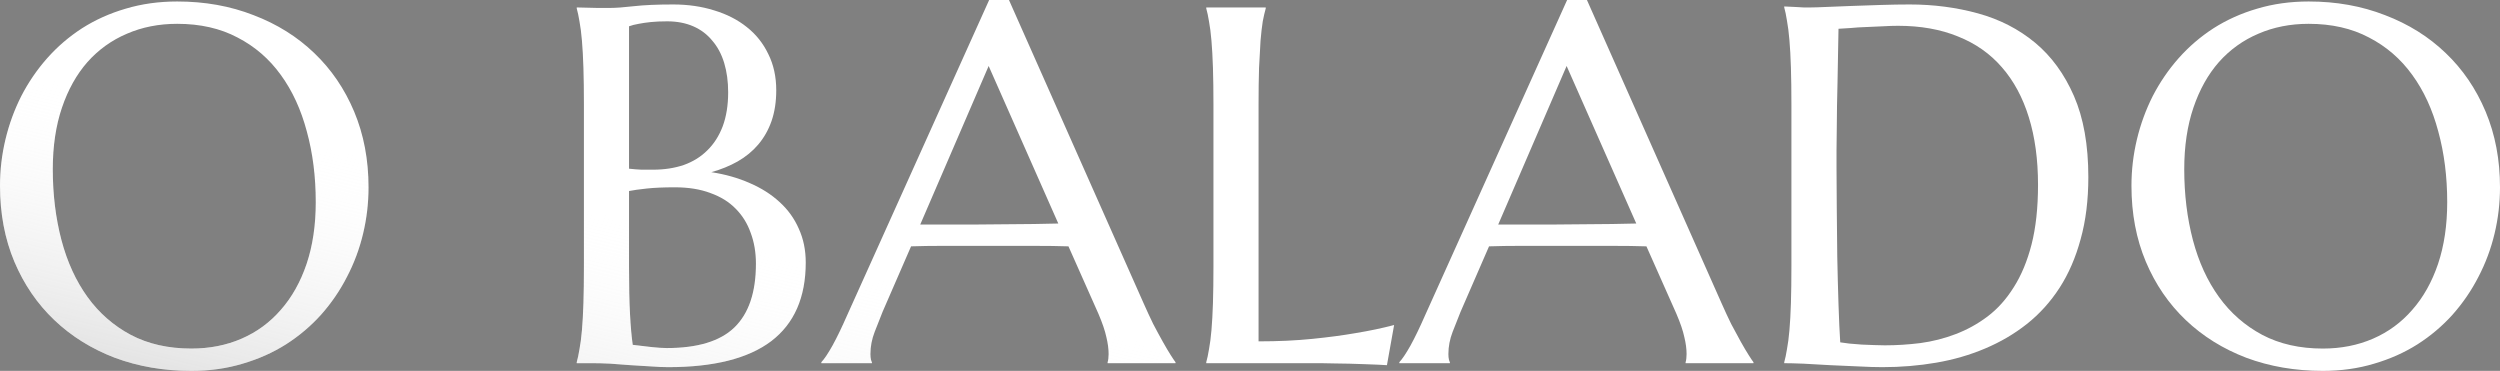 <svg width="182" height="27" viewBox="0 0 182 27" fill="none" xmlns="http://www.w3.org/2000/svg">
<rect x="0" y="0" width="182" height="27" fill="#808080" stroke="none"/>
<g id="O BALADO">
<path d="M12.901 0.108C14.91 0.108 16.762 0.439 18.458 1.102C20.166 1.752 21.64 2.673 22.879 3.865C24.117 5.045 25.086 6.466 25.784 8.127C26.481 9.789 26.83 11.625 26.83 13.636C26.83 14.779 26.698 15.905 26.433 17.013C26.168 18.12 25.777 19.168 25.26 20.155C24.755 21.142 24.13 22.058 23.384 22.9C22.638 23.731 21.784 24.453 20.822 25.068C19.871 25.67 18.819 26.139 17.664 26.476C16.509 26.825 15.264 27 13.929 27C11.92 27 10.062 26.681 8.354 26.043C6.658 25.393 5.19 24.478 3.951 23.298C2.712 22.118 1.744 20.703 1.046 19.053C0.349 17.392 0 15.55 0 13.527C0 12.383 0.132 11.258 0.397 10.15C0.662 9.042 1.046 7.989 1.552 6.989C2.069 5.99 2.694 5.075 3.428 4.244C4.174 3.401 5.022 2.673 5.972 2.059C6.935 1.445 7.993 0.969 9.148 0.632C10.315 0.283 11.566 0.108 12.901 0.108ZM13.929 25.375C15.264 25.375 16.485 25.134 17.592 24.652C18.699 24.171 19.649 23.472 20.443 22.557C21.249 21.642 21.874 20.528 22.319 19.216C22.764 17.892 22.987 16.393 22.987 14.719C22.987 12.865 22.77 11.149 22.337 9.572C21.916 7.983 21.285 6.61 20.443 5.454C19.601 4.286 18.548 3.377 17.285 2.727C16.034 2.065 14.573 1.734 12.901 1.734C11.566 1.734 10.345 1.975 9.238 2.456C8.131 2.926 7.175 3.612 6.369 4.515C5.575 5.418 4.956 6.526 4.511 7.838C4.066 9.15 3.843 10.643 3.843 12.317C3.843 14.159 4.054 15.881 4.475 17.482C4.896 19.072 5.527 20.45 6.369 21.618C7.211 22.786 8.264 23.707 9.527 24.381C10.79 25.044 12.257 25.375 13.929 25.375Z" fill="white"/>
<path d="M12.901 0.108C14.91 0.108 16.762 0.439 18.458 1.102C20.166 1.752 21.64 2.673 22.879 3.865C24.117 5.045 25.086 6.466 25.784 8.127C26.481 9.789 26.83 11.625 26.83 13.636C26.83 14.779 26.698 15.905 26.433 17.013C26.168 18.12 25.777 19.168 25.26 20.155C24.755 21.142 24.13 22.058 23.384 22.9C22.638 23.731 21.784 24.453 20.822 25.068C19.871 25.67 18.819 26.139 17.664 26.476C16.509 26.825 15.264 27 13.929 27C11.92 27 10.062 26.681 8.354 26.043C6.658 25.393 5.19 24.478 3.951 23.298C2.712 22.118 1.744 20.703 1.046 19.053C0.349 17.392 0 15.55 0 13.527C0 12.383 0.132 11.258 0.397 10.15C0.662 9.042 1.046 7.989 1.552 6.989C2.069 5.99 2.694 5.075 3.428 4.244C4.174 3.401 5.022 2.673 5.972 2.059C6.935 1.445 7.993 0.969 9.148 0.632C10.315 0.283 11.566 0.108 12.901 0.108ZM13.929 25.375C15.264 25.375 16.485 25.134 17.592 24.652C18.699 24.171 19.649 23.472 20.443 22.557C21.249 21.642 21.874 20.528 22.319 19.216C22.764 17.892 22.987 16.393 22.987 14.719C22.987 12.865 22.77 11.149 22.337 9.572C21.916 7.983 21.285 6.61 20.443 5.454C19.601 4.286 18.548 3.377 17.285 2.727C16.034 2.065 14.573 1.734 12.901 1.734C11.566 1.734 10.345 1.975 9.238 2.456C8.131 2.926 7.175 3.612 6.369 4.515C5.575 5.418 4.956 6.526 4.511 7.838C4.066 9.15 3.843 10.643 3.843 12.317C3.843 14.159 4.054 15.881 4.475 17.482C4.896 19.072 5.527 20.45 6.369 21.618C7.211 22.786 8.264 23.707 9.527 24.381C10.79 25.044 12.257 25.375 13.929 25.375Z" fill="url(#paint0_linear_84_62)"/>
<path d="M42.509 7.621C42.509 6.598 42.497 5.707 42.473 4.948C42.449 4.178 42.413 3.516 42.365 2.962C42.317 2.396 42.257 1.926 42.185 1.553C42.124 1.18 42.058 0.867 41.986 0.614V0.542C42.227 0.554 42.479 0.56 42.744 0.56C42.972 0.572 43.225 0.578 43.502 0.578C43.79 0.578 44.085 0.578 44.386 0.578C44.819 0.578 45.402 0.536 46.136 0.452C46.882 0.367 47.838 0.325 49.005 0.325C50.087 0.325 51.086 0.47 52 0.759C52.914 1.035 53.702 1.439 54.364 1.969C55.037 2.498 55.56 3.155 55.933 3.937C56.318 4.708 56.511 5.587 56.511 6.574C56.511 7.405 56.397 8.151 56.168 8.813C55.939 9.464 55.615 10.036 55.194 10.529C54.785 11.011 54.285 11.42 53.696 11.757C53.119 12.082 52.481 12.341 51.783 12.534C52.806 12.69 53.738 12.955 54.58 13.328C55.422 13.69 56.144 14.147 56.745 14.701C57.359 15.255 57.828 15.905 58.153 16.651C58.489 17.386 58.658 18.205 58.658 19.108C58.658 21.648 57.822 23.556 56.15 24.833C54.478 26.097 51.976 26.729 48.644 26.729C48.283 26.729 47.862 26.711 47.381 26.675C46.9 26.651 46.407 26.621 45.901 26.585C45.408 26.549 44.921 26.512 44.44 26.476C43.959 26.452 43.538 26.44 43.177 26.44H41.986V26.368C42.058 26.115 42.124 25.802 42.185 25.429C42.257 25.055 42.317 24.592 42.365 24.038C42.413 23.484 42.449 22.828 42.473 22.07C42.497 21.299 42.509 20.402 42.509 19.379V7.621ZM49.131 13.636C48.313 13.636 47.628 13.666 47.074 13.726C46.521 13.786 46.094 13.846 45.793 13.906V19.379C45.793 20.787 45.817 21.949 45.865 22.864C45.913 23.779 45.98 24.526 46.064 25.104C46.521 25.164 46.978 25.218 47.435 25.266C47.892 25.314 48.259 25.338 48.536 25.338C50.785 25.338 52.427 24.839 53.462 23.84C54.508 22.828 55.031 21.281 55.031 19.198C55.031 18.379 54.905 17.633 54.652 16.959C54.412 16.272 54.045 15.682 53.552 15.189C53.071 14.695 52.457 14.316 51.711 14.051C50.978 13.774 50.117 13.636 49.131 13.636ZM45.793 12.281C46.13 12.317 46.431 12.341 46.695 12.353C46.96 12.353 47.243 12.353 47.543 12.353C48.361 12.353 49.107 12.239 49.781 12.01C50.454 11.769 51.026 11.414 51.495 10.944C51.976 10.475 52.349 9.891 52.614 9.193C52.878 8.482 53.01 7.658 53.01 6.718C53.01 5.936 52.914 5.225 52.722 4.587C52.529 3.949 52.241 3.407 51.856 2.962C51.483 2.504 51.02 2.155 50.466 1.914C49.913 1.674 49.282 1.553 48.572 1.553C48.115 1.553 47.712 1.571 47.363 1.607C47.026 1.643 46.737 1.686 46.497 1.734C46.22 1.782 45.986 1.842 45.793 1.914V12.281Z" fill="white"/>
<path d="M42.509 7.621C42.509 6.598 42.497 5.707 42.473 4.948C42.449 4.178 42.413 3.516 42.365 2.962C42.317 2.396 42.257 1.926 42.185 1.553C42.124 1.18 42.058 0.867 41.986 0.614V0.542C42.227 0.554 42.479 0.56 42.744 0.56C42.972 0.572 43.225 0.578 43.502 0.578C43.79 0.578 44.085 0.578 44.386 0.578C44.819 0.578 45.402 0.536 46.136 0.452C46.882 0.367 47.838 0.325 49.005 0.325C50.087 0.325 51.086 0.47 52 0.759C52.914 1.035 53.702 1.439 54.364 1.969C55.037 2.498 55.56 3.155 55.933 3.937C56.318 4.708 56.511 5.587 56.511 6.574C56.511 7.405 56.397 8.151 56.168 8.813C55.939 9.464 55.615 10.036 55.194 10.529C54.785 11.011 54.285 11.42 53.696 11.757C53.119 12.082 52.481 12.341 51.783 12.534C52.806 12.69 53.738 12.955 54.58 13.328C55.422 13.69 56.144 14.147 56.745 14.701C57.359 15.255 57.828 15.905 58.153 16.651C58.489 17.386 58.658 18.205 58.658 19.108C58.658 21.648 57.822 23.556 56.15 24.833C54.478 26.097 51.976 26.729 48.644 26.729C48.283 26.729 47.862 26.711 47.381 26.675C46.9 26.651 46.407 26.621 45.901 26.585C45.408 26.549 44.921 26.512 44.44 26.476C43.959 26.452 43.538 26.44 43.177 26.44H41.986V26.368C42.058 26.115 42.124 25.802 42.185 25.429C42.257 25.055 42.317 24.592 42.365 24.038C42.413 23.484 42.449 22.828 42.473 22.07C42.497 21.299 42.509 20.402 42.509 19.379V7.621ZM49.131 13.636C48.313 13.636 47.628 13.666 47.074 13.726C46.521 13.786 46.094 13.846 45.793 13.906V19.379C45.793 20.787 45.817 21.949 45.865 22.864C45.913 23.779 45.98 24.526 46.064 25.104C46.521 25.164 46.978 25.218 47.435 25.266C47.892 25.314 48.259 25.338 48.536 25.338C50.785 25.338 52.427 24.839 53.462 23.84C54.508 22.828 55.031 21.281 55.031 19.198C55.031 18.379 54.905 17.633 54.652 16.959C54.412 16.272 54.045 15.682 53.552 15.189C53.071 14.695 52.457 14.316 51.711 14.051C50.978 13.774 50.117 13.636 49.131 13.636ZM45.793 12.281C46.13 12.317 46.431 12.341 46.695 12.353C46.96 12.353 47.243 12.353 47.543 12.353C48.361 12.353 49.107 12.239 49.781 12.01C50.454 11.769 51.026 11.414 51.495 10.944C51.976 10.475 52.349 9.891 52.614 9.193C52.878 8.482 53.01 7.658 53.01 6.718C53.01 5.936 52.914 5.225 52.722 4.587C52.529 3.949 52.241 3.407 51.856 2.962C51.483 2.504 51.02 2.155 50.466 1.914C49.913 1.674 49.282 1.553 48.572 1.553C48.115 1.553 47.712 1.571 47.363 1.607C47.026 1.643 46.737 1.686 46.497 1.734C46.22 1.782 45.986 1.842 45.793 1.914V12.281Z" fill="url(#paint1_linear_84_62)"/>
<path d="M80.634 26.44V26.368C80.658 26.308 80.676 26.217 80.688 26.097C80.7 25.977 80.707 25.868 80.707 25.772C80.707 25.399 80.652 24.989 80.544 24.544C80.448 24.086 80.255 23.52 79.967 22.846L77.784 17.934C77.11 17.91 76.214 17.898 75.095 17.898C73.976 17.898 72.767 17.898 71.468 17.898C70.518 17.898 69.598 17.898 68.708 17.898C67.83 17.898 67.036 17.91 66.326 17.934L64.251 22.702C64.071 23.147 63.878 23.635 63.674 24.165C63.469 24.694 63.367 25.23 63.367 25.772C63.367 25.928 63.379 26.061 63.403 26.169C63.427 26.266 63.451 26.332 63.475 26.368V26.44H59.795V26.368C60.011 26.139 60.282 25.736 60.606 25.158C60.931 24.568 61.286 23.833 61.671 22.954L72.01 0H73.453L83.251 22.07C83.479 22.587 83.714 23.093 83.954 23.587C84.207 24.068 84.441 24.502 84.658 24.887C84.874 25.272 85.067 25.597 85.235 25.862C85.404 26.127 85.518 26.296 85.578 26.368V26.44H80.634ZM68.942 16.345C69.64 16.345 70.356 16.345 71.09 16.345C71.823 16.332 72.539 16.326 73.237 16.326C73.946 16.314 74.626 16.308 75.275 16.308C75.925 16.296 76.514 16.284 77.044 16.272L71.974 4.804L66.994 16.345H68.942Z" fill="white"/>
<path d="M80.634 26.44V26.368C80.658 26.308 80.676 26.217 80.688 26.097C80.7 25.977 80.707 25.868 80.707 25.772C80.707 25.399 80.652 24.989 80.544 24.544C80.448 24.086 80.255 23.52 79.967 22.846L77.784 17.934C77.11 17.91 76.214 17.898 75.095 17.898C73.976 17.898 72.767 17.898 71.468 17.898C70.518 17.898 69.598 17.898 68.708 17.898C67.83 17.898 67.036 17.91 66.326 17.934L64.251 22.702C64.071 23.147 63.878 23.635 63.674 24.165C63.469 24.694 63.367 25.23 63.367 25.772C63.367 25.928 63.379 26.061 63.403 26.169C63.427 26.266 63.451 26.332 63.475 26.368V26.44H59.795V26.368C60.011 26.139 60.282 25.736 60.606 25.158C60.931 24.568 61.286 23.833 61.671 22.954L72.01 0H73.453L83.251 22.07C83.479 22.587 83.714 23.093 83.954 23.587C84.207 24.068 84.441 24.502 84.658 24.887C84.874 25.272 85.067 25.597 85.235 25.862C85.404 26.127 85.518 26.296 85.578 26.368V26.44H80.634ZM68.942 16.345C69.64 16.345 70.356 16.345 71.09 16.345C71.823 16.332 72.539 16.326 73.237 16.326C73.946 16.314 74.626 16.308 75.275 16.308C75.925 16.296 76.514 16.284 77.044 16.272L71.974 4.804L66.994 16.345H68.942Z" fill="url(#paint2_linear_84_62)"/>
<path d="M91.623 24.851C93.042 24.851 94.347 24.791 95.538 24.67C96.729 24.55 97.769 24.411 98.659 24.255C99.694 24.086 100.638 23.888 101.492 23.659L100.969 26.585C100.824 26.573 100.608 26.561 100.319 26.549C100.031 26.537 99.706 26.524 99.345 26.512C98.996 26.5 98.623 26.488 98.226 26.476C97.841 26.476 97.474 26.47 97.126 26.458C96.777 26.458 96.464 26.452 96.187 26.44C95.923 26.44 95.73 26.44 95.61 26.44H87.815V26.368C87.888 26.115 87.954 25.802 88.014 25.429C88.086 25.055 88.146 24.592 88.194 24.038C88.242 23.484 88.278 22.828 88.303 22.07C88.327 21.299 88.339 20.402 88.339 19.379V7.621C88.339 6.598 88.327 5.707 88.303 4.948C88.278 4.178 88.242 3.516 88.194 2.962C88.146 2.396 88.086 1.926 88.014 1.553C87.954 1.18 87.888 0.867 87.815 0.614V0.542H92.146V0.614C92.074 0.867 92.001 1.18 91.929 1.553C91.869 1.926 91.815 2.396 91.767 2.962C91.731 3.516 91.695 4.178 91.659 4.948C91.635 5.707 91.623 6.598 91.623 7.621V24.851Z" fill="white"/>
<path d="M91.623 24.851C93.042 24.851 94.347 24.791 95.538 24.67C96.729 24.55 97.769 24.411 98.659 24.255C99.694 24.086 100.638 23.888 101.492 23.659L100.969 26.585C100.824 26.573 100.608 26.561 100.319 26.549C100.031 26.537 99.706 26.524 99.345 26.512C98.996 26.5 98.623 26.488 98.226 26.476C97.841 26.476 97.474 26.47 97.126 26.458C96.777 26.458 96.464 26.452 96.187 26.44C95.923 26.44 95.73 26.44 95.61 26.44H87.815V26.368C87.888 26.115 87.954 25.802 88.014 25.429C88.086 25.055 88.146 24.592 88.194 24.038C88.242 23.484 88.278 22.828 88.303 22.07C88.327 21.299 88.339 20.402 88.339 19.379V7.621C88.339 6.598 88.327 5.707 88.303 4.948C88.278 4.178 88.242 3.516 88.194 2.962C88.146 2.396 88.086 1.926 88.014 1.553C87.954 1.18 87.888 0.867 87.815 0.614V0.542H92.146V0.614C92.074 0.867 92.001 1.18 91.929 1.553C91.869 1.926 91.815 2.396 91.767 2.962C91.731 3.516 91.695 4.178 91.659 4.948C91.635 5.707 91.623 6.598 91.623 7.621V24.851Z" fill="url(#paint3_linear_84_62)"/>
<path d="M122.711 26.44V26.368C122.735 26.308 122.753 26.217 122.765 26.097C122.777 25.977 122.783 25.868 122.783 25.772C122.783 25.399 122.729 24.989 122.62 24.544C122.524 24.086 122.332 23.52 122.043 22.846L119.86 17.934C119.186 17.91 118.29 17.898 117.171 17.898C116.053 17.898 114.844 17.898 113.545 17.898C112.594 17.898 111.674 17.898 110.784 17.898C109.906 17.898 109.112 17.91 108.402 17.934L106.328 22.702C106.147 23.147 105.955 23.635 105.75 24.165C105.546 24.694 105.443 25.23 105.443 25.772C105.443 25.928 105.455 26.061 105.48 26.169C105.504 26.266 105.528 26.332 105.552 26.368V26.44H101.871V26.368C102.087 26.139 102.358 25.736 102.683 25.158C103.008 24.568 103.362 23.833 103.747 22.954L114.086 0H115.529L125.327 22.07C125.555 22.587 125.79 23.093 126.031 23.587C126.283 24.068 126.518 24.502 126.734 24.887C126.951 25.272 127.143 25.597 127.312 25.862C127.48 26.127 127.594 26.296 127.654 26.368V26.44H122.711ZM111.019 16.345C111.716 16.345 112.432 16.345 113.166 16.345C113.9 16.332 114.615 16.326 115.313 16.326C116.023 16.314 116.702 16.308 117.352 16.308C118.001 16.296 118.591 16.284 119.12 16.272L114.05 4.804L109.07 16.345H111.019Z" fill="white"/>
<path d="M122.711 26.44V26.368C122.735 26.308 122.753 26.217 122.765 26.097C122.777 25.977 122.783 25.868 122.783 25.772C122.783 25.399 122.729 24.989 122.62 24.544C122.524 24.086 122.332 23.52 122.043 22.846L119.86 17.934C119.186 17.91 118.29 17.898 117.171 17.898C116.053 17.898 114.844 17.898 113.545 17.898C112.594 17.898 111.674 17.898 110.784 17.898C109.906 17.898 109.112 17.91 108.402 17.934L106.328 22.702C106.147 23.147 105.955 23.635 105.75 24.165C105.546 24.694 105.443 25.23 105.443 25.772C105.443 25.928 105.455 26.061 105.48 26.169C105.504 26.266 105.528 26.332 105.552 26.368V26.44H101.871V26.368C102.087 26.139 102.358 25.736 102.683 25.158C103.008 24.568 103.362 23.833 103.747 22.954L114.086 0H115.529L125.327 22.07C125.555 22.587 125.79 23.093 126.031 23.587C126.283 24.068 126.518 24.502 126.734 24.887C126.951 25.272 127.143 25.597 127.312 25.862C127.48 26.127 127.594 26.296 127.654 26.368V26.44H122.711ZM111.019 16.345C111.716 16.345 112.432 16.345 113.166 16.345C113.9 16.332 114.615 16.326 115.313 16.326C116.023 16.314 116.702 16.308 117.352 16.308C118.001 16.296 118.591 16.284 119.12 16.272L114.05 4.804L109.07 16.345H111.019Z" fill="url(#paint4_linear_84_62)"/>
<path d="M133.843 2.095C133.819 3.443 133.795 4.75 133.771 6.014C133.759 6.556 133.747 7.11 133.735 7.676C133.735 8.241 133.729 8.801 133.717 9.355C133.717 9.897 133.711 10.421 133.699 10.926C133.699 11.42 133.699 11.86 133.699 12.245C133.699 13.052 133.705 14.027 133.717 15.171C133.729 16.314 133.741 17.488 133.753 18.692C133.777 19.896 133.807 21.052 133.843 22.16C133.879 23.268 133.921 24.189 133.969 24.923C134.138 24.947 134.36 24.977 134.637 25.013C134.926 25.038 135.226 25.061 135.539 25.086C135.852 25.098 136.159 25.11 136.459 25.122C136.76 25.134 137.013 25.14 137.217 25.14C138.059 25.14 138.919 25.086 139.797 24.977C140.687 24.857 141.542 24.64 142.359 24.327C143.189 24.014 143.965 23.587 144.687 23.045C145.421 22.491 146.058 21.781 146.6 20.914C147.153 20.047 147.586 19.005 147.899 17.789C148.211 16.561 148.368 15.116 148.368 13.455C148.368 11.613 148.145 9.975 147.7 8.542C147.255 7.098 146.6 5.882 145.734 4.894C144.879 3.907 143.815 3.161 142.54 2.655C141.277 2.137 139.821 1.878 138.173 1.878C137.849 1.878 137.482 1.89 137.073 1.914C136.664 1.926 136.255 1.944 135.846 1.969C135.449 1.981 135.07 2.005 134.709 2.041C134.36 2.065 134.072 2.083 133.843 2.095ZM129.892 0.47C130.168 0.482 130.427 0.494 130.668 0.506C130.872 0.518 131.083 0.53 131.299 0.542C131.516 0.542 131.69 0.542 131.822 0.542C132.051 0.542 132.43 0.53 132.959 0.506C133.5 0.482 134.114 0.458 134.799 0.433C135.485 0.409 136.195 0.385 136.929 0.361C137.674 0.337 138.372 0.325 139.022 0.325C140.766 0.325 142.426 0.542 144.001 0.975C145.577 1.409 146.96 2.119 148.151 3.106C149.342 4.094 150.286 5.388 150.984 6.989C151.682 8.591 152.031 10.559 152.031 12.895C152.031 14.569 151.844 16.074 151.471 17.41C151.11 18.747 150.599 19.926 149.938 20.95C149.276 21.973 148.482 22.852 147.556 23.587C146.642 24.309 145.625 24.905 144.507 25.375C143.4 25.844 142.215 26.187 140.952 26.404C139.689 26.621 138.384 26.729 137.037 26.729C136.556 26.729 135.972 26.711 135.287 26.675C134.613 26.651 133.933 26.621 133.248 26.585C132.562 26.549 131.913 26.512 131.299 26.476C130.698 26.452 130.229 26.44 129.892 26.44V26.368C129.964 26.115 130.03 25.802 130.09 25.429C130.162 25.055 130.223 24.592 130.271 24.038C130.319 23.484 130.355 22.828 130.379 22.07C130.403 21.299 130.415 20.402 130.415 19.379V7.621C130.415 6.598 130.403 5.701 130.379 4.93C130.355 4.148 130.319 3.48 130.271 2.926C130.223 2.36 130.162 1.884 130.09 1.499C130.03 1.114 129.964 0.795 129.892 0.542V0.47Z" fill="white"/>
<path d="M133.843 2.095C133.819 3.443 133.795 4.75 133.771 6.014C133.759 6.556 133.747 7.11 133.735 7.676C133.735 8.241 133.729 8.801 133.717 9.355C133.717 9.897 133.711 10.421 133.699 10.926C133.699 11.42 133.699 11.86 133.699 12.245C133.699 13.052 133.705 14.027 133.717 15.171C133.729 16.314 133.741 17.488 133.753 18.692C133.777 19.896 133.807 21.052 133.843 22.16C133.879 23.268 133.921 24.189 133.969 24.923C134.138 24.947 134.36 24.977 134.637 25.013C134.926 25.038 135.226 25.061 135.539 25.086C135.852 25.098 136.159 25.11 136.459 25.122C136.76 25.134 137.013 25.14 137.217 25.14C138.059 25.14 138.919 25.086 139.797 24.977C140.687 24.857 141.542 24.64 142.359 24.327C143.189 24.014 143.965 23.587 144.687 23.045C145.421 22.491 146.058 21.781 146.6 20.914C147.153 20.047 147.586 19.005 147.899 17.789C148.211 16.561 148.368 15.116 148.368 13.455C148.368 11.613 148.145 9.975 147.7 8.542C147.255 7.098 146.6 5.882 145.734 4.894C144.879 3.907 143.815 3.161 142.54 2.655C141.277 2.137 139.821 1.878 138.173 1.878C137.849 1.878 137.482 1.89 137.073 1.914C136.664 1.926 136.255 1.944 135.846 1.969C135.449 1.981 135.07 2.005 134.709 2.041C134.36 2.065 134.072 2.083 133.843 2.095ZM129.892 0.47C130.168 0.482 130.427 0.494 130.668 0.506C130.872 0.518 131.083 0.53 131.299 0.542C131.516 0.542 131.69 0.542 131.822 0.542C132.051 0.542 132.43 0.53 132.959 0.506C133.5 0.482 134.114 0.458 134.799 0.433C135.485 0.409 136.195 0.385 136.929 0.361C137.674 0.337 138.372 0.325 139.022 0.325C140.766 0.325 142.426 0.542 144.001 0.975C145.577 1.409 146.96 2.119 148.151 3.106C149.342 4.094 150.286 5.388 150.984 6.989C151.682 8.591 152.031 10.559 152.031 12.895C152.031 14.569 151.844 16.074 151.471 17.41C151.11 18.747 150.599 19.926 149.938 20.95C149.276 21.973 148.482 22.852 147.556 23.587C146.642 24.309 145.625 24.905 144.507 25.375C143.4 25.844 142.215 26.187 140.952 26.404C139.689 26.621 138.384 26.729 137.037 26.729C136.556 26.729 135.972 26.711 135.287 26.675C134.613 26.651 133.933 26.621 133.248 26.585C132.562 26.549 131.913 26.512 131.299 26.476C130.698 26.452 130.229 26.44 129.892 26.44V26.368C129.964 26.115 130.03 25.802 130.09 25.429C130.162 25.055 130.223 24.592 130.271 24.038C130.319 23.484 130.355 22.828 130.379 22.07C130.403 21.299 130.415 20.402 130.415 19.379V7.621C130.415 6.598 130.403 5.701 130.379 4.93C130.355 4.148 130.319 3.48 130.271 2.926C130.223 2.36 130.162 1.884 130.09 1.499C130.03 1.114 129.964 0.795 129.892 0.542V0.47Z" fill="url(#paint5_linear_84_62)"/>
<path d="M168.071 0.108C170.08 0.108 171.932 0.439 173.628 1.102C175.336 1.752 176.81 2.673 178.049 3.865C179.288 5.045 180.256 6.466 180.954 8.127C181.651 9.789 182 11.625 182 13.636C182 14.779 181.868 15.905 181.603 17.013C181.338 18.12 180.947 19.168 180.43 20.155C179.925 21.142 179.3 22.058 178.554 22.9C177.808 23.731 176.954 24.453 175.992 25.068C175.041 25.67 173.989 26.139 172.834 26.476C171.679 26.825 170.434 27 169.099 27C167.09 27 165.232 26.681 163.524 26.043C161.828 25.393 160.36 24.478 159.121 23.298C157.882 22.118 156.914 20.703 156.217 19.053C155.519 17.392 155.17 15.55 155.17 13.527C155.17 12.383 155.302 11.258 155.567 10.15C155.832 9.042 156.217 7.989 156.722 6.989C157.239 5.99 157.864 5.075 158.598 4.244C159.344 3.401 160.192 2.673 161.142 2.059C162.105 1.445 163.163 0.969 164.318 0.632C165.485 0.283 166.736 0.108 168.071 0.108ZM169.099 25.375C170.434 25.375 171.655 25.134 172.762 24.652C173.869 24.171 174.819 23.472 175.613 22.557C176.419 21.642 177.044 20.528 177.489 19.216C177.934 17.892 178.157 16.393 178.157 14.719C178.157 12.865 177.94 11.149 177.507 9.572C177.086 7.983 176.455 6.61 175.613 5.454C174.771 4.286 173.718 3.377 172.455 2.727C171.204 2.065 169.743 1.734 168.071 1.734C166.736 1.734 165.515 1.975 164.408 2.456C163.301 2.926 162.345 3.612 161.539 4.515C160.745 5.418 160.126 6.526 159.681 7.838C159.236 9.15 159.013 10.643 159.013 12.317C159.013 14.159 159.224 15.881 159.645 17.482C160.066 19.072 160.697 20.45 161.539 21.618C162.381 22.786 163.434 23.707 164.697 24.381C165.96 25.044 167.427 25.375 169.099 25.375Z" fill="white"/>
<path d="M168.071 0.108C170.08 0.108 171.932 0.439 173.628 1.102C175.336 1.752 176.81 2.673 178.049 3.865C179.288 5.045 180.256 6.466 180.954 8.127C181.651 9.789 182 11.625 182 13.636C182 14.779 181.868 15.905 181.603 17.013C181.338 18.12 180.947 19.168 180.43 20.155C179.925 21.142 179.3 22.058 178.554 22.9C177.808 23.731 176.954 24.453 175.992 25.068C175.041 25.67 173.989 26.139 172.834 26.476C171.679 26.825 170.434 27 169.099 27C167.09 27 165.232 26.681 163.524 26.043C161.828 25.393 160.36 24.478 159.121 23.298C157.882 22.118 156.914 20.703 156.217 19.053C155.519 17.392 155.17 15.55 155.17 13.527C155.17 12.383 155.302 11.258 155.567 10.15C155.832 9.042 156.217 7.989 156.722 6.989C157.239 5.99 157.864 5.075 158.598 4.244C159.344 3.401 160.192 2.673 161.142 2.059C162.105 1.445 163.163 0.969 164.318 0.632C165.485 0.283 166.736 0.108 168.071 0.108ZM169.099 25.375C170.434 25.375 171.655 25.134 172.762 24.652C173.869 24.171 174.819 23.472 175.613 22.557C176.419 21.642 177.044 20.528 177.489 19.216C177.934 17.892 178.157 16.393 178.157 14.719C178.157 12.865 177.94 11.149 177.507 9.572C177.086 7.983 176.455 6.61 175.613 5.454C174.771 4.286 173.718 3.377 172.455 2.727C171.204 2.065 169.743 1.734 168.071 1.734C166.736 1.734 165.515 1.975 164.408 2.456C163.301 2.926 162.345 3.612 161.539 4.515C160.745 5.418 160.126 6.526 159.681 7.838C159.236 9.15 159.013 10.643 159.013 12.317C159.013 14.159 159.224 15.881 159.645 17.482C160.066 19.072 160.697 20.45 161.539 21.618C162.381 22.786 163.434 23.707 164.697 24.381C165.96 25.044 167.427 25.375 169.099 25.375Z" fill="url(#paint6_linear_84_62)"/>
</g>
<defs>
<linearGradient id="paint0_linear_84_62" x1="29.699" y1="71.793" x2="47.212" y2="-2.013" gradientUnits="userSpaceOnUse">
<stop/>
<stop offset="0.771" stop-color="white" stop-opacity="0"/>
</linearGradient>
<linearGradient id="paint1_linear_84_62" x1="29.699" y1="71.793" x2="47.212" y2="-2.013" gradientUnits="userSpaceOnUse">
<stop/>
<stop offset="0.771" stop-color="white" stop-opacity="0"/>
</linearGradient>
<linearGradient id="paint2_linear_84_62" x1="29.699" y1="71.793" x2="47.212" y2="-2.013" gradientUnits="userSpaceOnUse">
<stop/>
<stop offset="0.771" stop-color="white" stop-opacity="0"/>
</linearGradient>
<linearGradient id="paint3_linear_84_62" x1="29.699" y1="71.793" x2="47.212" y2="-2.013" gradientUnits="userSpaceOnUse">
<stop/>
<stop offset="0.771" stop-color="white" stop-opacity="0"/>
</linearGradient>
<linearGradient id="paint4_linear_84_62" x1="29.699" y1="71.793" x2="47.212" y2="-2.013" gradientUnits="userSpaceOnUse">
<stop/>
<stop offset="0.771" stop-color="white" stop-opacity="0"/>
</linearGradient>
<linearGradient id="paint5_linear_84_62" x1="29.699" y1="71.793" x2="47.212" y2="-2.013" gradientUnits="userSpaceOnUse">
<stop/>
<stop offset="0.771" stop-color="white" stop-opacity="0"/>
</linearGradient>
<linearGradient id="paint6_linear_84_62" x1="29.699" y1="71.793" x2="47.212" y2="-2.013" gradientUnits="userSpaceOnUse">
<stop/>
<stop offset="0.771" stop-color="white" stop-opacity="0"/>
</linearGradient>
</defs>
</svg>
